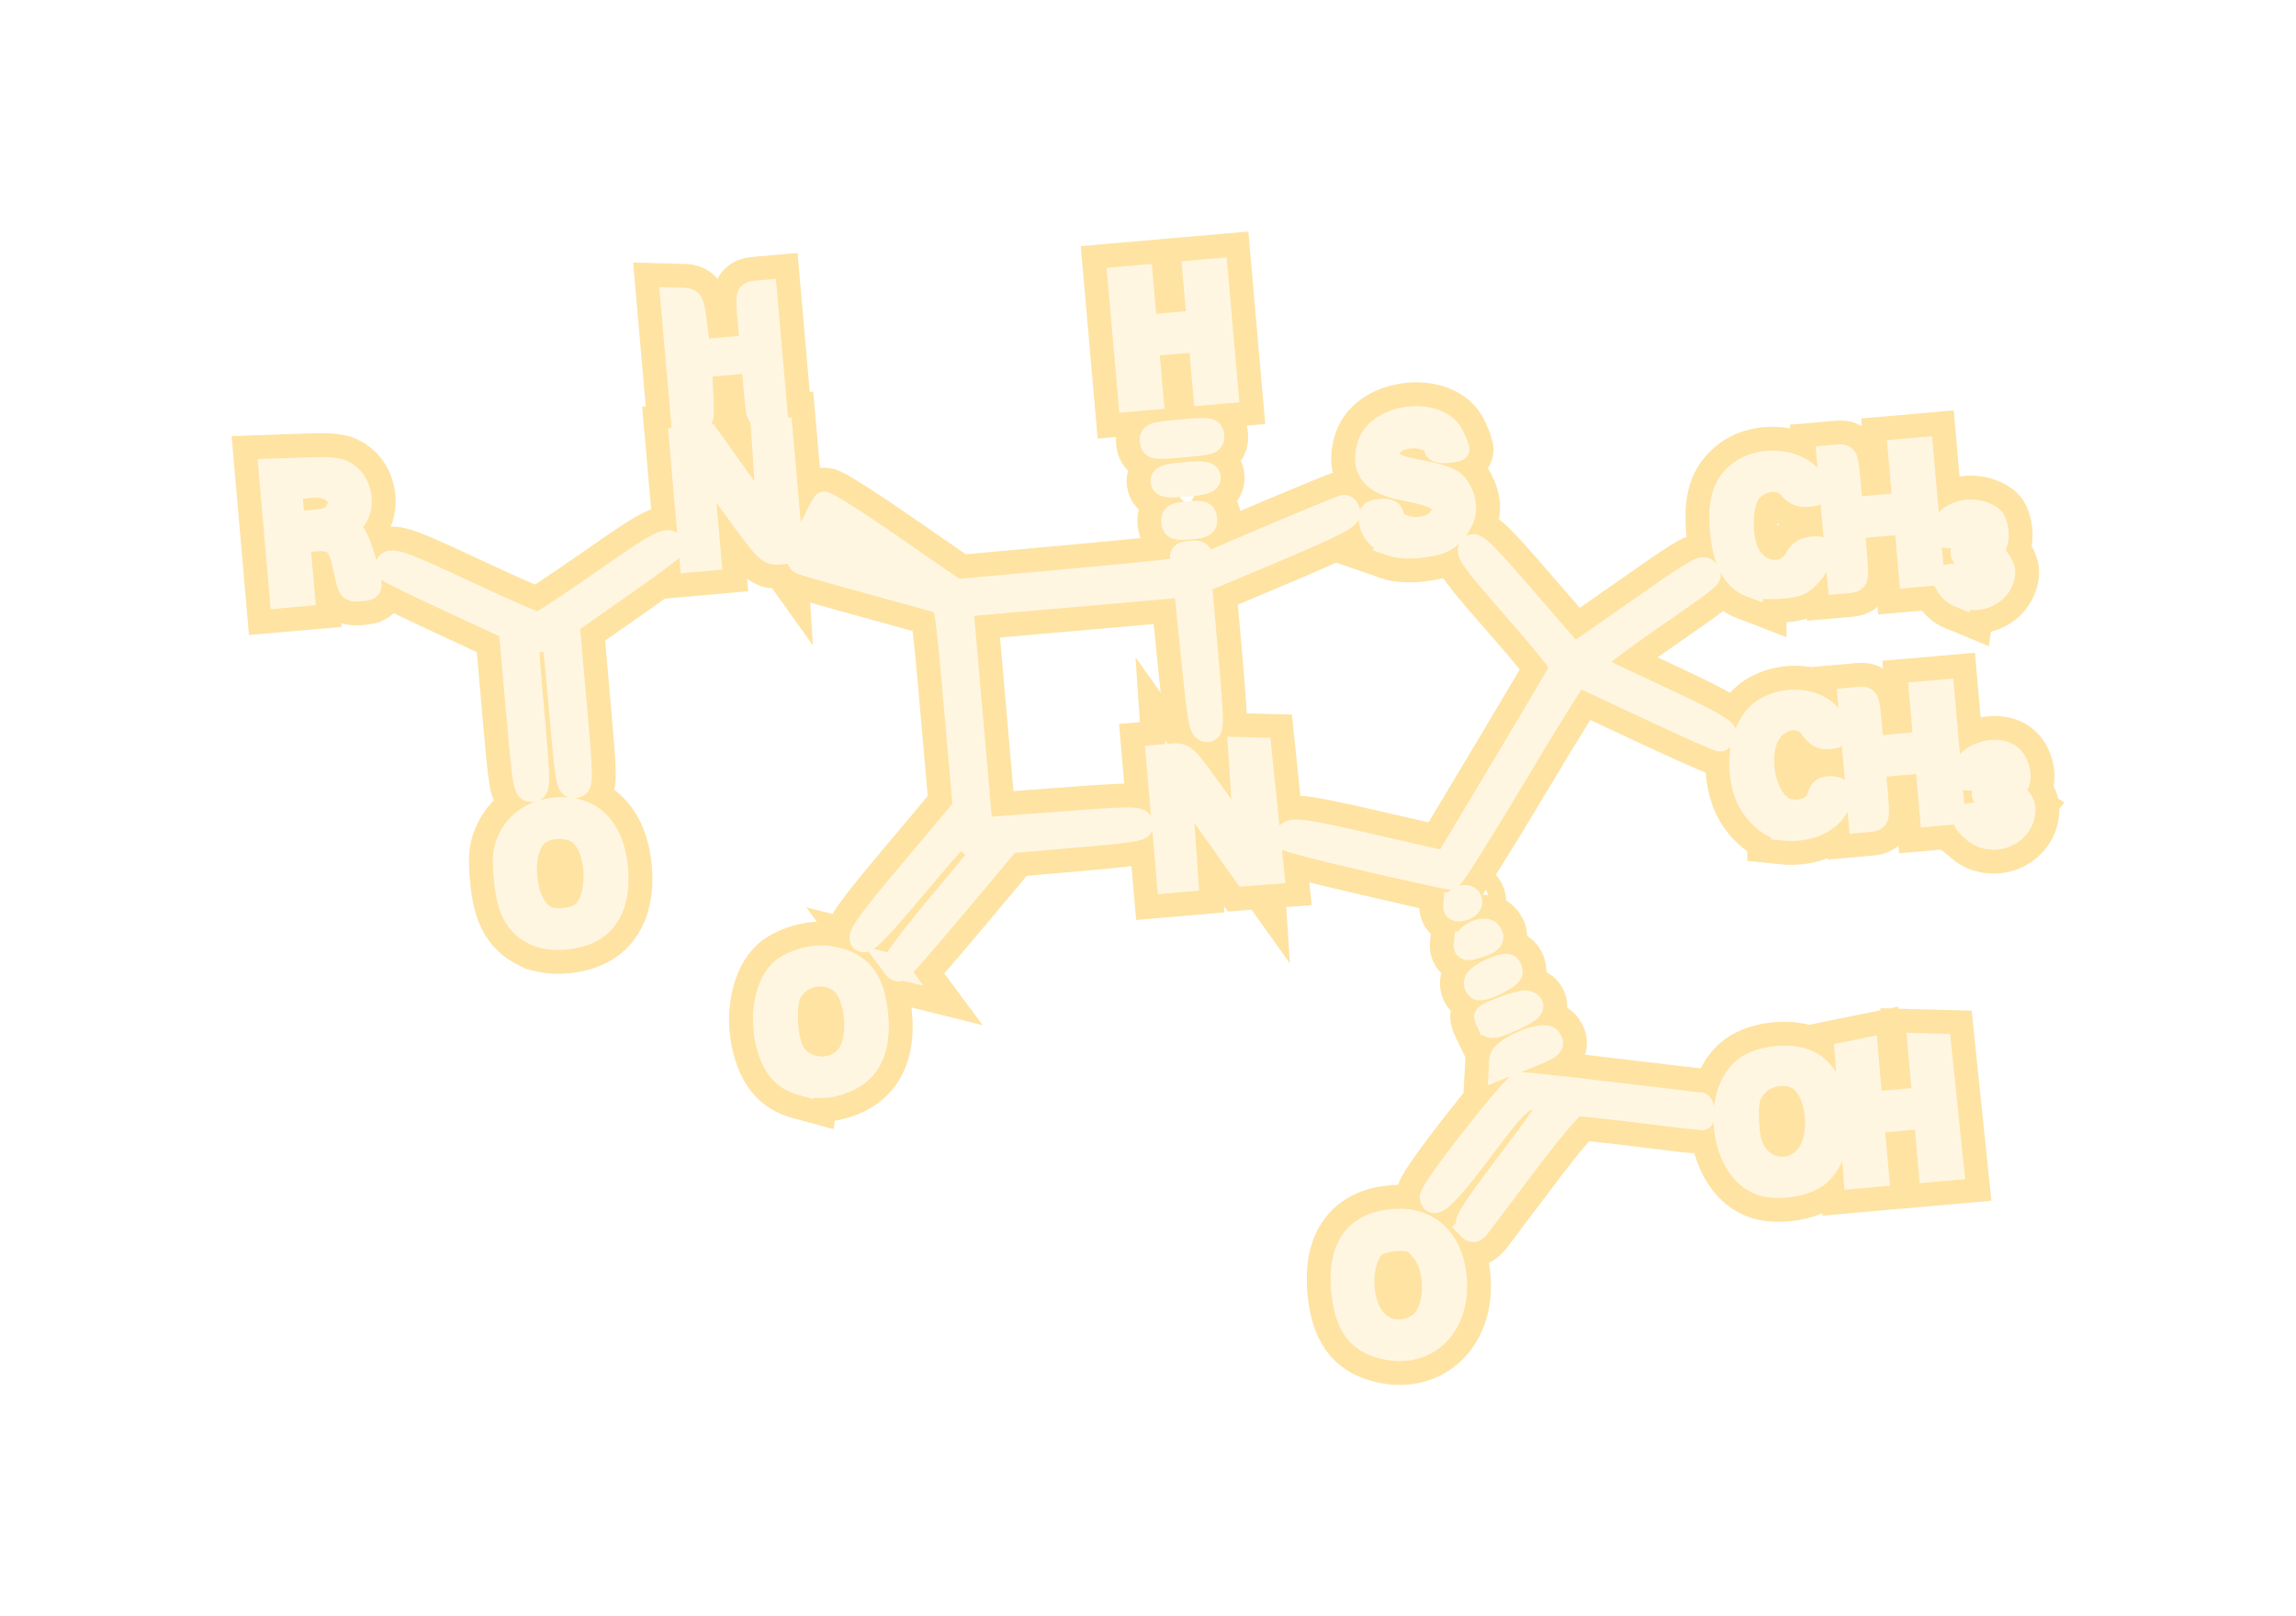 <?xml version="1.0" encoding="UTF-8" standalone="no"?>
<!-- Created with Inkscape (http://www.inkscape.org/) -->

<svg
   version="1.1"
   id="svg721"
   width="96.282"
   height="67.79"
   viewBox="0 0 96.282 67.79"
   sodipodi:docname="ExploreVoyager.svg"
   inkscape:export-filename="SRScattering.svg"
   inkscape:export-xdpi="72"
   inkscape:export-ydpi="72"
   inkscape:version="1.2.2 (732a01da63, 2022-12-09)"
   xml:space="preserve"
   xmlns:inkscape="http://www.inkscape.org/namespaces/inkscape"
   xmlns:sodipodi="http://sodipodi.sourceforge.net/DTD/sodipodi-0.dtd"
   xmlns="http://www.w3.org/2000/svg"
   xmlns:svg="http://www.w3.org/2000/svg"><defs
     id="defs725"><filter
       inkscape:collect="always"
       style="color-interpolation-filters:sRGB"
       id="filter11538"
       x="-0.154"
       y="-0.251"
       width="1.31"
       height="1.498"><feGaussianBlur
         inkscape:collect="always"
         stdDeviation="4.046"
         id="feGaussianBlur11540" /></filter></defs><sodipodi:namedview
     id="namedview723"
     pagecolor="#505050"
     bordercolor="#eeeeee"
     borderopacity="1"
     inkscape:showpageshadow="0"
     inkscape:pageopacity="0"
     inkscape:pagecheckerboard="0"
     inkscape:deskcolor="#505050"
     showgrid="false"
     inkscape:zoom="0.28652571"
     inkscape:cx="-300.14759"
     inkscape:cy="195.44494"
     inkscape:current-layer="svg721" /><g
     id="g10982"
     inkscape:label="penicillin"
     transform="translate(269.525,68.362)"><path
       style="fill:#000000;stroke:#fee3a2;stroke-width:3;stroke-dasharray:none;stroke-opacity:1;filter:url(#filter11538)"
       d="m -211.818,-11.951 c -0.848,-0.299 -1.273,-1.004 -1.387,-2.305 -0.156,-1.783 0.549,-2.76 2.09,-2.894 1.456,-0.127 2.449,0.773 2.595,2.348 0.203,2.191 -1.354,3.536 -3.299,2.851 z m 1.736,-0.791 c 0.81,-0.458 0.937,-2.289 0.221,-3.178 -0.321,-0.398 -0.492,-0.477 -1.015,-0.469 -0.346,0.005 -0.765,0.098 -0.931,0.207 -0.652,0.426 -0.79,2.037 -0.254,2.952 0.422,0.719 1.222,0.916 1.979,0.488 z m 2.147,-4.147 c -0.177,-0.179 0.081,-0.596 1.711,-2.755 1.787,-2.368 1.895,-2.548 1.556,-2.612 -0.976,-0.184 -1.053,-0.124 -2.728,2.105 -1.449,1.929 -2.047,2.502 -2.09,2.005 -0.026,-0.296 3.431,-4.721 3.707,-4.745 0.143,-0.013 1.884,0.174 3.868,0.414 1.984,0.24 3.641,0.434 3.683,0.431 0.041,-0.004 0.087,0.128 0.101,0.292 0.014,0.164 -2e-4,0.301 -0.033,0.304 -0.032,0.003 -1.18,-0.134 -2.55,-0.304 -1.37,-0.17 -2.602,-0.299 -2.738,-0.287 -0.136,0.012 -1.052,1.092 -2.037,2.401 -0.984,1.308 -1.891,2.51 -2.015,2.671 -0.201,0.259 -0.249,0.268 -0.435,0.08 z m 12.18,-1.862 c -1.591,-0.652 -1.944,-3.784 -0.544,-4.816 0.637,-0.469 1.925,-0.582 2.634,-0.231 1.391,0.689 1.644,3.602 0.407,4.683 -0.536,0.469 -1.794,0.651 -2.498,0.363 z m 2.003,-1.092 c 0.67,-0.799 0.517,-2.65 -0.268,-3.245 -0.515,-0.39 -1.451,-0.255 -1.894,0.273 -0.306,0.365 -0.365,0.603 -0.346,1.398 0.017,0.694 0.103,1.084 0.313,1.416 0.514,0.811 1.584,0.888 2.196,0.158 z m 1.851,-1.74 -0.185,-2.583 0.407,-0.083 0.407,-0.083 0.099,1.131 0.099,1.131 1.121,-0.098 1.121,-0.098 -0.099,-1.131 -0.099,-1.131 0.415,0.011 0.415,0.011 0.267,2.575 0.267,2.575 -0.452,0.04 -0.452,0.04 -0.098,-1.121 -0.098,-1.121 -1.121,0.098 -1.121,0.098 0.098,1.121 0.098,1.121 -0.452,0.04 -0.452,0.04 z m -14.673,-2.338 c 0.024,-0.43 1.779,-1.184 2.016,-0.866 0.2,0.268 0.087,0.355 -1.042,0.8 l -0.992,0.391 z m -29.241,1.031 c -0.727,-0.196 -1.114,-0.555 -1.389,-1.29 -0.445,-1.19 -0.271,-2.706 0.392,-3.398 0.398,-0.415 1.343,-0.704 2.005,-0.613 1.3,0.179 1.882,0.865 2.029,2.39 0.16,1.662 -0.438,2.624 -1.83,2.942 -0.352,0.08 -0.839,0.068 -1.207,-0.032 z m 1.871,-1.205 c 0.553,-0.762 0.359,-2.608 -0.328,-3.112 -0.716,-0.526 -1.771,-0.275 -2.146,0.51 -0.263,0.551 -0.16,2.045 0.175,2.542 0.529,0.784 1.75,0.816 2.299,0.06 z m 26.842,-1.342 c -0.058,-0.119 -0.107,-0.238 -0.11,-0.266 -0.011,-0.127 1.483,-0.675 1.684,-0.618 0.434,0.124 0.245,0.348 -0.609,0.723 -0.744,0.326 -0.874,0.348 -0.965,0.161 z m -0.43,-1.481 c -0.252,-0.212 -0.067,-0.476 0.515,-0.733 0.649,-0.287 0.816,-0.275 0.846,0.06 0.018,0.2 -1.204,0.803 -1.36,0.673 z m -0.531,-1.877 c 0.039,-0.37 0.806,-0.709 1.004,-0.443 0.189,0.253 0.048,0.402 -0.546,0.576 -0.419,0.123 -0.484,0.104 -0.459,-0.133 z m -23.978,0.957 c -0.068,-0.091 0.761,-1.205 1.978,-2.659 2.023,-2.415 2.079,-2.501 1.612,-2.46 -0.428,0.037 -0.488,-0.005 -0.52,-0.367 -0.032,-0.364 -0.265,-0.136 -2.127,2.079 -1.681,2.001 -2.128,2.451 -2.278,2.299 -0.149,-0.151 0.27,-0.734 2.058,-2.862 l 2.245,-2.673 -0.375,-4.284 c -0.345,-3.941 -0.397,-4.291 -0.646,-4.365 -0.149,-0.045 -1.475,-0.41 -2.947,-0.813 -1.472,-0.402 -2.773,-0.775 -2.892,-0.829 -0.168,-0.076 -0.097,-0.343 0.33,-1.231 0.3,-0.624 0.584,-1.18 0.631,-1.237 0.047,-0.057 1.314,0.746 2.814,1.784 l 2.727,1.887 5.052,-0.46 c 2.778,-0.253 4.938,-0.48 4.8,-0.504 -0.139,-0.024 -0.298,-0.172 -0.354,-0.328 -0.083,-0.234 -0.024,-0.291 0.333,-0.322 0.342,-0.03 0.44,0.029 0.462,0.277 0.017,0.19 0.099,0.281 0.208,0.228 0.729,-0.35 5.629,-2.413 5.761,-2.424 0.091,-0.008 0.174,0.103 0.185,0.247 0.015,0.209 -0.616,0.531 -3.101,1.581 l -3.121,1.319 0.273,3.122 c 0.253,2.893 0.254,3.12 0.007,3.095 -0.241,-0.025 -0.294,-0.309 -0.572,-3.049 l -0.305,-3.022 -4.706,0.412 -4.706,0.412 0.412,4.707 0.412,4.707 3.328,-0.251 c 3.032,-0.229 3.335,-0.228 3.401,0.006 0.068,0.238 -0.141,0.276 -2.743,0.504 l -2.816,0.247 -2.247,2.683 c -1.236,1.475 -2.295,2.687 -2.352,2.692 -0.058,0.005 -0.158,-0.061 -0.222,-0.148 z m 23.537,-2.598 c 0.035,-0.335 0.614,-0.43 0.642,-0.106 0.011,0.123 -0.136,0.26 -0.326,0.304 -0.268,0.062 -0.339,0.018 -0.317,-0.198 z m 21.768,-3.08 c -0.508,-0.427 -0.525,-0.639 -0.053,-0.68 0.206,-0.018 0.379,0.032 0.386,0.112 0.007,0.079 0.152,0.204 0.322,0.277 0.248,0.106 0.369,0.062 0.607,-0.223 l 0.298,-0.355 -0.364,-0.245 c -0.2,-0.135 -0.457,-0.237 -0.571,-0.227 -0.114,0.01 -0.217,-0.083 -0.227,-0.206 -0.011,-0.123 0.101,-0.235 0.249,-0.248 0.62,-0.054 0.796,-0.877 0.215,-1.007 -0.244,-0.054 -0.399,0.019 -0.566,0.265 -0.265,0.393 -0.696,0.487 -0.725,0.158 -0.065,-0.74 1.374,-1.255 1.968,-0.705 0.354,0.328 0.442,1.035 0.156,1.252 -0.178,0.136 -0.163,0.196 0.107,0.423 0.225,0.189 0.298,0.38 0.256,0.671 -0.138,0.944 -1.311,1.366 -2.058,0.739 z m -25.461,1.203 c -1.84,-0.426 -3.347,-0.813 -3.35,-0.86 -0.028,-0.468 0.321,-0.441 3.425,0.269 l 3.231,0.739 2.424,-4.048 c 1.333,-2.226 2.441,-4.106 2.462,-4.177 0.021,-0.071 -0.88,-1.176 -2.002,-2.455 -1.767,-2.015 -2.013,-2.357 -1.845,-2.558 0.169,-0.201 0.471,0.087 2.258,2.153 l 2.063,2.385 0.799,-0.553 c 0.439,-0.304 1.659,-1.155 2.711,-1.891 1.629,-1.14 1.935,-1.305 2.067,-1.112 0.184,0.27 0.414,0.077 -2.615,2.19 -1.311,0.915 -2.327,1.705 -2.257,1.756 0.07,0.051 1.378,0.675 2.907,1.386 2.003,0.932 2.762,1.357 2.716,1.518 -0.035,0.123 -0.119,0.229 -0.187,0.235 -0.067,0.006 -1.418,-0.596 -3.001,-1.338 -1.583,-0.742 -2.921,-1.368 -2.974,-1.392 -0.052,-0.024 -1.241,1.881 -2.642,4.233 -1.401,2.352 -2.615,4.281 -2.697,4.285 -0.082,0.005 -1.655,-0.34 -3.494,-0.766 z m -34.898,3.104 c -0.776,-0.385 -1.106,-1.007 -1.224,-2.309 -0.083,-0.908 -0.046,-1.23 0.19,-1.695 0.352,-0.695 1.036,-1.124 1.914,-1.201 1.455,-0.127 2.378,0.782 2.528,2.49 0.104,1.191 -0.209,2.053 -0.914,2.514 -0.657,0.43 -1.838,0.525 -2.493,0.201 z m 2.125,-0.938 c 0.642,-0.765 0.523,-2.636 -0.207,-3.248 -0.418,-0.35 -1.244,-0.374 -1.74,-0.05 -0.921,0.602 -0.722,3.101 0.284,3.574 0.469,0.221 1.371,0.071 1.663,-0.276 z m 50.217,-3.458 c -0.55,-0.057 -1.273,-0.733 -1.528,-1.428 -0.513,-1.399 -0.147,-3.025 0.807,-3.584 0.952,-0.558 2.263,-0.367 2.749,0.402 0.382,0.603 0.363,0.741 -0.11,0.781 -0.3,0.025 -0.491,-0.08 -0.705,-0.39 -0.514,-0.744 -1.655,-0.421 -1.967,0.557 -0.367,1.152 0.145,2.699 0.962,2.904 0.586,0.147 1.166,-0.104 1.296,-0.562 0.088,-0.31 0.198,-0.39 0.526,-0.381 0.496,0.013 0.529,0.409 0.084,0.982 -0.416,0.536 -1.228,0.812 -2.114,0.72 z m -25.991,-0.405 -0.229,-2.616 0.561,-0.046 c 0.559,-0.046 0.565,-0.04 1.849,1.757 l 1.288,1.803 -0.126,-1.918 -0.126,-1.918 0.411,0.011 0.411,0.011 0.267,2.575 0.267,2.575 -0.565,0.043 -0.565,0.043 -1.376,-1.944 -1.376,-1.944 0.139,2.059 0.138,2.059 -0.37,0.032 -0.37,0.032 -0.229,-2.616 z m 29.011,-2.466 -0.223,-2.542 0.374,-0.033 c 0.363,-0.032 0.376,-0.003 0.465,1.014 l 0.092,1.047 1.121,-0.098 1.121,-0.098 -0.092,-1.047 -0.092,-1.047 0.449,-0.039 0.449,-0.039 0.223,2.542 0.223,2.542 -0.449,0.039 -0.449,0.039 -0.098,-1.121 -0.098,-1.121 -1.121,0.098 -1.121,0.098 0.098,1.121 c 0.096,1.096 0.09,1.122 -0.276,1.154 l -0.374,0.033 z m -56.081,-2.13 -0.3,-3.401 -2.589,-1.201 c -1.424,-0.66 -2.591,-1.236 -2.594,-1.279 -0.03,-0.52 0.359,-0.408 3.178,0.917 1.636,0.769 3.061,1.391 3.168,1.383 0.107,-0.008 1.354,-0.827 2.771,-1.819 2.423,-1.697 2.794,-1.876 2.853,-1.377 0.005,0.044 -0.981,0.773 -2.191,1.62 l -2.2,1.539 0.298,3.405 c 0.29,3.305 0.289,3.406 -7.6e-4,3.431 -0.29,0.025 -0.308,-0.073 -0.581,-3.193 -0.278,-3.173 -0.286,-3.217 -0.567,-3.033 -0.203,0.132 -0.376,0.147 -0.598,0.052 -0.309,-0.132 -0.309,-0.088 -0.031,3.086 0.273,3.12 0.273,3.22 -0.017,3.246 -0.29,0.025 -0.308,-0.074 -0.599,-3.375 z m 60.464,-4.772 c -0.206,-0.084 -0.443,-0.3 -0.527,-0.479 -0.131,-0.279 -0.102,-0.33 0.201,-0.357 0.194,-0.017 0.403,0.071 0.463,0.195 0.072,0.148 0.252,0.197 0.518,0.143 0.321,-0.066 0.41,-0.172 0.419,-0.5 0.01,-0.36 -0.053,-0.424 -0.455,-0.469 -0.616,-0.068 -0.693,-0.556 -0.107,-0.676 0.323,-0.066 0.4,-0.16 0.374,-0.457 -0.039,-0.446 -0.568,-0.547 -0.837,-0.16 -0.206,0.297 -0.727,0.374 -0.747,0.11 -0.043,-0.576 0.758,-1.024 1.514,-0.845 0.276,0.065 0.551,0.218 0.611,0.34 0.169,0.346 0.18,0.868 0.024,1.054 -0.099,0.118 -0.05,0.302 0.16,0.603 0.25,0.359 0.277,0.503 0.157,0.841 -0.228,0.645 -1.049,0.949 -1.768,0.655 z m -8.757,-0.433 c -0.691,-0.262 -1.105,-1.039 -1.21,-2.27 -0.11,-1.303 0.106,-1.973 0.803,-2.487 0.922,-0.68 2.588,-0.441 3.01,0.43 0.244,0.503 0.247,0.496 -0.241,0.538 -0.298,0.026 -0.519,-0.074 -0.715,-0.322 -0.399,-0.506 -1.378,-0.359 -1.761,0.264 -0.326,0.529 -0.35,1.748 -0.048,2.449 0.416,0.967 1.623,1.131 2.079,0.282 0.146,-0.271 0.347,-0.405 0.652,-0.431 0.387,-0.034 0.433,0.004 0.374,0.306 -0.037,0.19 -0.248,0.547 -0.47,0.794 -0.346,0.386 -0.524,0.459 -1.261,0.515 -0.472,0.036 -1.017,0.005 -1.212,-0.069 z m 3.49,-2.757 -0.229,-2.616 0.374,-0.033 c 0.365,-0.032 0.376,-0.008 0.472,1.089 l 0.098,1.121 1.121,-0.098 1.121,-0.098 -0.098,-1.121 -0.098,-1.121 0.449,-0.039 0.449,-0.039 0.229,2.616 0.229,2.616 -0.449,0.039 -0.449,0.039 -0.098,-1.121 -0.098,-1.121 -1.121,0.098 -1.121,0.098 0.098,1.121 c 0.096,1.096 0.09,1.122 -0.276,1.154 l -0.374,0.033 z m -18.541,1.036 c -0.532,-0.187 -0.852,-0.565 -0.895,-1.056 -0.021,-0.243 0.068,-0.317 0.421,-0.348 0.276,-0.024 0.455,0.038 0.466,0.162 0.058,0.661 1.478,0.824 1.978,0.227 0.56,-0.667 0.18,-1.016 -1.426,-1.311 -1.358,-0.249 -1.815,-0.819 -1.485,-1.853 0.409,-1.285 2.951,-1.537 3.487,-0.345 0.117,0.26 0.214,0.496 0.217,0.524 0.003,0.029 -0.197,0.07 -0.444,0.092 -0.247,0.022 -0.454,-0.023 -0.461,-0.1 -0.052,-0.595 -1.466,-0.713 -1.887,-0.158 -0.398,0.525 -0.107,0.875 0.882,1.062 1.455,0.274 1.749,0.402 1.994,0.87 0.313,0.597 0.232,1.158 -0.247,1.705 -0.322,0.368 -0.558,0.477 -1.253,0.578 -0.525,0.077 -1.046,0.058 -1.348,-0.048 z m -9.171,-0.944 c -0.022,-0.255 0.073,-0.308 0.647,-0.358 0.573,-0.05 0.677,-0.015 0.699,0.24 0.022,0.255 -0.073,0.308 -0.647,0.358 -0.573,0.05 -0.677,0.015 -0.699,-0.24 z m -37.621,0.488 -0.231,-2.637 1.433,-0.05 c 1.231,-0.043 1.489,-0.006 1.831,0.263 0.567,0.446 0.652,1.452 0.161,1.912 -0.268,0.252 -0.297,0.341 -0.124,0.391 0.228,0.065 0.491,0.681 0.769,1.802 0.154,0.621 0.152,0.627 -0.299,0.666 -0.445,0.039 -0.458,0.021 -0.636,-0.858 -0.222,-1.093 -0.449,-1.307 -1.311,-1.231 l -0.662,0.058 0.098,1.121 0.098,1.121 -0.449,0.039 -0.449,0.039 z m 2.548,-0.914 c 0.262,-0.454 0.25,-0.53 -0.142,-0.858 -0.238,-0.2 -0.525,-0.255 -1.073,-0.207 l -0.748,0.065 0.066,0.748 0.066,0.748 0.814,-0.071 c 0.671,-0.059 0.849,-0.133 1.017,-0.424 z m 14.654,-0.497 -0.223,-2.542 0.568,-0.05 0.568,-0.05 1.28,1.794 1.28,1.794 -0.124,-1.896 -0.124,-1.896 0.369,-0.032 0.369,-0.032 0.223,2.542 0.223,2.542 -0.488,0.043 c -0.468,0.041 -0.547,-0.038 -1.898,-1.905 l -1.41,-1.948 0.179,2.056 0.179,2.056 -0.374,0.033 -0.374,0.033 -0.223,-2.542 z m 19.97,-0.77 c -0.015,-0.176 0.188,-0.242 0.952,-0.309 0.764,-0.067 0.976,-0.037 0.991,0.139 0.015,0.176 -0.188,0.242 -0.952,0.309 -0.764,0.067 -0.976,0.037 -0.991,-0.139 z m -0.45,-1.693 c -0.024,-0.276 0.073,-0.308 1.245,-0.41 1.171,-0.103 1.273,-0.088 1.297,0.188 0.024,0.276 -0.073,0.308 -1.245,0.41 -1.171,0.103 -1.273,0.088 -1.297,-0.188 z m -1.127,-4.27 -0.223,-2.542 0.449,-0.039 0.449,-0.039 0.092,1.047 0.092,1.047 1.121,-0.098 1.121,-0.098 -0.092,-1.047 -0.092,-1.047 0.449,-0.039 0.449,-0.039 0.223,2.542 0.223,2.542 -0.449,0.039 -0.449,0.039 -0.098,-1.121 -0.098,-1.121 -1.121,0.098 -1.121,0.098 0.098,1.121 0.098,1.121 -0.449,0.039 -0.449,0.039 z m -18.747,0.964 -0.231,-2.636 0.415,0.011 c 0.406,0.011 0.418,0.036 0.554,1.091 l 0.139,1.08 1.115,-0.098 1.115,-0.098 -0.098,-1.121 c -0.096,-1.096 -0.09,-1.122 0.276,-1.154 l 0.374,-0.033 0.229,2.616 0.229,2.616 -0.374,0.033 c -0.368,0.032 -0.376,0.013 -0.479,-1.163 l -0.105,-1.196 -1.115,0.098 -1.115,0.098 0.058,1.162 c 0.057,1.144 0.051,1.164 -0.349,1.246 l -0.407,0.083 z"
       id="path533" /><path
       style="fill:#fff6e2;fill-opacity:1;stroke:#fff6e2;stroke-width:1;stroke-opacity:1"
       d="m -211.818,-11.951 c -0.848,-0.299 -1.273,-1.004 -1.387,-2.305 -0.156,-1.783 0.549,-2.76 2.09,-2.894 1.456,-0.127 2.449,0.773 2.595,2.348 0.203,2.191 -1.354,3.536 -3.299,2.851 z m 1.736,-0.791 c 0.81,-0.458 0.937,-2.289 0.221,-3.178 -0.321,-0.398 -0.492,-0.477 -1.015,-0.469 -0.346,0.005 -0.765,0.098 -0.931,0.207 -0.652,0.426 -0.79,2.037 -0.254,2.952 0.422,0.719 1.222,0.916 1.979,0.488 z m 2.147,-4.147 c -0.177,-0.179 0.081,-0.596 1.711,-2.755 1.787,-2.368 1.895,-2.548 1.556,-2.612 -0.976,-0.184 -1.053,-0.124 -2.728,2.105 -1.449,1.929 -2.047,2.502 -2.09,2.005 -0.026,-0.296 3.431,-4.721 3.707,-4.745 0.143,-0.013 1.884,0.174 3.868,0.414 1.984,0.24 3.641,0.434 3.683,0.431 0.041,-0.004 0.087,0.128 0.101,0.292 0.014,0.164 -2e-4,0.301 -0.033,0.304 -0.032,0.003 -1.18,-0.134 -2.55,-0.304 -1.37,-0.17 -2.602,-0.299 -2.738,-0.287 -0.136,0.012 -1.052,1.092 -2.037,2.401 -0.984,1.308 -1.891,2.51 -2.015,2.671 -0.201,0.259 -0.249,0.268 -0.435,0.08 z m 12.18,-1.862 c -1.591,-0.652 -1.944,-3.784 -0.544,-4.816 0.637,-0.469 1.925,-0.582 2.634,-0.231 1.391,0.689 1.644,3.602 0.407,4.683 -0.536,0.469 -1.794,0.651 -2.498,0.363 z m 2.003,-1.092 c 0.67,-0.799 0.517,-2.65 -0.268,-3.245 -0.515,-0.39 -1.451,-0.255 -1.894,0.273 -0.306,0.365 -0.365,0.603 -0.346,1.398 0.017,0.694 0.103,1.084 0.313,1.416 0.514,0.811 1.584,0.888 2.196,0.158 z m 1.851,-1.74 -0.185,-2.583 0.407,-0.083 0.407,-0.083 0.099,1.131 0.099,1.131 1.121,-0.098 1.121,-0.098 -0.099,-1.131 -0.099,-1.131 0.415,0.011 0.415,0.011 0.267,2.575 0.267,2.575 -0.452,0.04 -0.452,0.04 -0.098,-1.121 -0.098,-1.121 -1.121,0.098 -1.121,0.098 0.098,1.121 0.098,1.121 -0.452,0.04 -0.452,0.04 z m -14.673,-2.338 c 0.024,-0.43 1.779,-1.184 2.016,-0.866 0.2,0.268 0.087,0.355 -1.042,0.8 l -0.992,0.391 z m -29.241,1.031 c -0.727,-0.196 -1.114,-0.555 -1.389,-1.29 -0.445,-1.19 -0.271,-2.706 0.392,-3.398 0.398,-0.415 1.343,-0.704 2.005,-0.613 1.3,0.179 1.882,0.865 2.029,2.39 0.16,1.662 -0.438,2.624 -1.83,2.942 -0.352,0.08 -0.839,0.068 -1.207,-0.032 z m 1.871,-1.205 c 0.553,-0.762 0.359,-2.608 -0.328,-3.112 -0.716,-0.526 -1.771,-0.275 -2.146,0.51 -0.263,0.551 -0.16,2.045 0.175,2.542 0.529,0.784 1.75,0.816 2.299,0.06 z m 26.842,-1.342 c -0.058,-0.119 -0.107,-0.238 -0.11,-0.266 -0.011,-0.127 1.483,-0.675 1.684,-0.618 0.434,0.124 0.245,0.348 -0.609,0.723 -0.744,0.326 -0.874,0.348 -0.965,0.161 z m -0.43,-1.481 c -0.252,-0.212 -0.067,-0.476 0.515,-0.733 0.649,-0.287 0.816,-0.275 0.846,0.06 0.018,0.2 -1.204,0.803 -1.36,0.673 z m -0.531,-1.877 c 0.039,-0.37 0.806,-0.709 1.004,-0.443 0.189,0.253 0.048,0.402 -0.546,0.576 -0.419,0.123 -0.484,0.104 -0.459,-0.133 z m -23.978,0.957 c -0.068,-0.091 0.761,-1.205 1.978,-2.659 2.023,-2.415 2.079,-2.501 1.612,-2.46 -0.428,0.037 -0.488,-0.005 -0.52,-0.367 -0.032,-0.364 -0.265,-0.136 -2.127,2.079 -1.681,2.001 -2.128,2.451 -2.278,2.299 -0.149,-0.151 0.27,-0.734 2.058,-2.862 l 2.245,-2.673 -0.375,-4.284 c -0.345,-3.941 -0.397,-4.291 -0.646,-4.365 -0.149,-0.045 -1.475,-0.41 -2.947,-0.813 -1.472,-0.402 -2.773,-0.775 -2.892,-0.829 -0.168,-0.076 -0.097,-0.343 0.33,-1.231 0.3,-0.624 0.584,-1.18 0.631,-1.237 0.047,-0.057 1.314,0.746 2.814,1.784 l 2.727,1.887 5.052,-0.46 c 2.778,-0.253 4.938,-0.48 4.8,-0.504 -0.139,-0.024 -0.298,-0.172 -0.354,-0.328 -0.083,-0.234 -0.024,-0.291 0.333,-0.322 0.342,-0.03 0.44,0.029 0.462,0.277 0.017,0.19 0.099,0.281 0.208,0.228 0.729,-0.35 5.629,-2.413 5.761,-2.424 0.091,-0.008 0.174,0.103 0.185,0.247 0.015,0.209 -0.616,0.531 -3.101,1.581 l -3.121,1.319 0.273,3.122 c 0.253,2.893 0.254,3.12 0.007,3.095 -0.241,-0.025 -0.294,-0.309 -0.572,-3.049 l -0.305,-3.022 -4.706,0.412 -4.706,0.412 0.412,4.707 0.412,4.707 3.328,-0.251 c 3.032,-0.229 3.335,-0.228 3.401,0.006 0.068,0.238 -0.141,0.276 -2.743,0.504 l -2.816,0.247 -2.247,2.683 c -1.236,1.475 -2.295,2.687 -2.352,2.692 -0.058,0.005 -0.158,-0.061 -0.222,-0.148 z m 23.537,-2.598 c 0.035,-0.335 0.614,-0.43 0.642,-0.106 0.011,0.123 -0.136,0.26 -0.326,0.304 -0.268,0.062 -0.339,0.018 -0.317,-0.198 z m 21.768,-3.08 c -0.508,-0.427 -0.525,-0.639 -0.053,-0.68 0.206,-0.018 0.379,0.032 0.386,0.112 0.007,0.079 0.152,0.204 0.322,0.277 0.248,0.106 0.369,0.062 0.607,-0.223 l 0.298,-0.355 -0.364,-0.245 c -0.2,-0.135 -0.457,-0.237 -0.571,-0.227 -0.114,0.01 -0.217,-0.083 -0.227,-0.206 -0.011,-0.123 0.101,-0.235 0.249,-0.248 0.62,-0.054 0.796,-0.877 0.215,-1.007 -0.244,-0.054 -0.399,0.019 -0.566,0.265 -0.265,0.393 -0.696,0.487 -0.725,0.158 -0.065,-0.74 1.374,-1.255 1.968,-0.705 0.354,0.328 0.442,1.035 0.156,1.252 -0.178,0.136 -0.163,0.196 0.107,0.423 0.225,0.189 0.298,0.38 0.256,0.671 -0.138,0.944 -1.311,1.366 -2.058,0.739 z m -25.461,1.203 c -1.84,-0.426 -3.347,-0.813 -3.35,-0.86 -0.028,-0.468 0.321,-0.441 3.425,0.269 l 3.231,0.739 2.424,-4.048 c 1.333,-2.226 2.441,-4.106 2.462,-4.177 0.021,-0.071 -0.88,-1.176 -2.002,-2.455 -1.767,-2.015 -2.013,-2.357 -1.845,-2.558 0.169,-0.201 0.471,0.087 2.258,2.153 l 2.063,2.385 0.799,-0.553 c 0.439,-0.304 1.659,-1.155 2.711,-1.891 1.629,-1.14 1.935,-1.305 2.067,-1.112 0.184,0.27 0.414,0.077 -2.615,2.19 -1.311,0.915 -2.327,1.705 -2.257,1.756 0.07,0.051 1.378,0.675 2.907,1.386 2.003,0.932 2.762,1.357 2.716,1.518 -0.035,0.123 -0.119,0.229 -0.187,0.235 -0.067,0.006 -1.418,-0.596 -3.001,-1.338 -1.583,-0.742 -2.921,-1.368 -2.974,-1.392 -0.052,-0.024 -1.241,1.881 -2.642,4.233 -1.401,2.352 -2.615,4.281 -2.697,4.285 -0.082,0.005 -1.655,-0.34 -3.494,-0.766 z m -34.898,3.104 c -0.776,-0.385 -1.106,-1.007 -1.224,-2.309 -0.083,-0.908 -0.046,-1.23 0.19,-1.695 0.352,-0.695 1.036,-1.124 1.914,-1.201 1.455,-0.127 2.378,0.782 2.528,2.49 0.104,1.191 -0.209,2.053 -0.914,2.514 -0.657,0.43 -1.838,0.525 -2.493,0.201 z m 2.125,-0.938 c 0.642,-0.765 0.523,-2.636 -0.207,-3.248 -0.418,-0.35 -1.244,-0.374 -1.74,-0.05 -0.921,0.602 -0.722,3.101 0.284,3.574 0.469,0.221 1.371,0.071 1.663,-0.276 z m 50.217,-3.458 c -0.55,-0.057 -1.273,-0.733 -1.528,-1.428 -0.513,-1.399 -0.147,-3.025 0.807,-3.584 0.952,-0.558 2.263,-0.367 2.749,0.402 0.382,0.603 0.363,0.741 -0.11,0.781 -0.3,0.025 -0.491,-0.08 -0.705,-0.39 -0.514,-0.744 -1.655,-0.421 -1.967,0.557 -0.367,1.152 0.145,2.699 0.962,2.904 0.586,0.147 1.166,-0.104 1.296,-0.562 0.088,-0.31 0.198,-0.39 0.526,-0.381 0.496,0.013 0.529,0.409 0.084,0.982 -0.416,0.536 -1.228,0.812 -2.114,0.72 z m -25.991,-0.405 -0.229,-2.616 0.561,-0.046 c 0.559,-0.046 0.565,-0.04 1.849,1.757 l 1.288,1.803 -0.126,-1.918 -0.126,-1.918 0.411,0.011 0.411,0.011 0.267,2.575 0.267,2.575 -0.565,0.043 -0.565,0.043 -1.376,-1.944 -1.376,-1.944 0.139,2.059 0.138,2.059 -0.37,0.032 -0.37,0.032 -0.229,-2.616 z m 29.011,-2.466 -0.223,-2.542 0.374,-0.033 c 0.363,-0.032 0.376,-0.003 0.465,1.014 l 0.092,1.047 1.121,-0.098 1.121,-0.098 -0.092,-1.047 -0.092,-1.047 0.449,-0.039 0.449,-0.039 0.223,2.542 0.223,2.542 -0.449,0.039 -0.449,0.039 -0.098,-1.121 -0.098,-1.121 -1.121,0.098 -1.121,0.098 0.098,1.121 c 0.096,1.096 0.09,1.122 -0.276,1.154 l -0.374,0.033 z m -56.081,-2.13 -0.3,-3.401 -2.589,-1.201 c -1.424,-0.66 -2.591,-1.236 -2.594,-1.279 -0.03,-0.52 0.359,-0.408 3.178,0.917 1.636,0.769 3.061,1.391 3.168,1.383 0.107,-0.008 1.354,-0.827 2.771,-1.819 2.423,-1.697 2.794,-1.876 2.853,-1.377 0.005,0.044 -0.981,0.773 -2.191,1.62 l -2.2,1.539 0.298,3.405 c 0.29,3.305 0.289,3.406 -7.6e-4,3.431 -0.29,0.025 -0.308,-0.073 -0.581,-3.193 -0.278,-3.173 -0.286,-3.217 -0.567,-3.033 -0.203,0.132 -0.376,0.147 -0.598,0.052 -0.309,-0.132 -0.309,-0.088 -0.031,3.086 0.273,3.12 0.273,3.22 -0.017,3.246 -0.29,0.025 -0.308,-0.074 -0.599,-3.375 z m 60.464,-4.772 c -0.206,-0.084 -0.443,-0.3 -0.527,-0.479 -0.131,-0.279 -0.102,-0.33 0.201,-0.357 0.194,-0.017 0.403,0.071 0.463,0.195 0.072,0.148 0.252,0.197 0.518,0.143 0.321,-0.066 0.41,-0.172 0.419,-0.5 0.01,-0.36 -0.053,-0.424 -0.455,-0.469 -0.616,-0.068 -0.693,-0.556 -0.107,-0.676 0.323,-0.066 0.4,-0.16 0.374,-0.457 -0.039,-0.446 -0.568,-0.547 -0.837,-0.16 -0.206,0.297 -0.727,0.374 -0.747,0.11 -0.043,-0.576 0.758,-1.024 1.514,-0.845 0.276,0.065 0.551,0.218 0.611,0.34 0.169,0.346 0.18,0.868 0.024,1.054 -0.099,0.118 -0.05,0.302 0.16,0.603 0.25,0.359 0.277,0.503 0.157,0.841 -0.228,0.645 -1.049,0.949 -1.768,0.655 z m -8.757,-0.433 c -0.691,-0.262 -1.105,-1.039 -1.21,-2.27 -0.11,-1.303 0.106,-1.973 0.803,-2.487 0.922,-0.68 2.588,-0.441 3.01,0.43 0.244,0.503 0.247,0.496 -0.241,0.538 -0.298,0.026 -0.519,-0.074 -0.715,-0.322 -0.399,-0.506 -1.378,-0.359 -1.761,0.264 -0.326,0.529 -0.35,1.748 -0.048,2.449 0.416,0.967 1.623,1.131 2.079,0.282 0.146,-0.271 0.347,-0.405 0.652,-0.431 0.387,-0.034 0.433,0.004 0.374,0.306 -0.037,0.19 -0.248,0.547 -0.47,0.794 -0.346,0.386 -0.524,0.459 -1.261,0.515 -0.472,0.036 -1.017,0.005 -1.212,-0.069 z m 3.49,-2.757 -0.229,-2.616 0.374,-0.033 c 0.365,-0.032 0.376,-0.008 0.472,1.089 l 0.098,1.121 1.121,-0.098 1.121,-0.098 -0.098,-1.121 -0.098,-1.121 0.449,-0.039 0.449,-0.039 0.229,2.616 0.229,2.616 -0.449,0.039 -0.449,0.039 -0.098,-1.121 -0.098,-1.121 -1.121,0.098 -1.121,0.098 0.098,1.121 c 0.096,1.096 0.09,1.122 -0.276,1.154 l -0.374,0.033 z m -18.541,1.036 c -0.532,-0.187 -0.852,-0.565 -0.895,-1.056 -0.021,-0.243 0.068,-0.317 0.421,-0.348 0.276,-0.024 0.455,0.038 0.466,0.162 0.058,0.661 1.478,0.824 1.978,0.227 0.56,-0.667 0.18,-1.016 -1.426,-1.311 -1.358,-0.249 -1.815,-0.819 -1.485,-1.853 0.409,-1.285 2.951,-1.537 3.487,-0.345 0.117,0.26 0.214,0.496 0.217,0.524 0.003,0.029 -0.197,0.07 -0.444,0.092 -0.247,0.022 -0.454,-0.023 -0.461,-0.1 -0.052,-0.595 -1.466,-0.713 -1.887,-0.158 -0.398,0.525 -0.107,0.875 0.882,1.062 1.455,0.274 1.749,0.402 1.994,0.87 0.313,0.597 0.232,1.158 -0.247,1.705 -0.322,0.368 -0.558,0.477 -1.253,0.578 -0.525,0.077 -1.046,0.058 -1.348,-0.048 z m -9.171,-0.944 c -0.022,-0.255 0.073,-0.308 0.647,-0.358 0.573,-0.05 0.677,-0.015 0.699,0.24 0.022,0.255 -0.073,0.308 -0.647,0.358 -0.573,0.05 -0.677,0.015 -0.699,-0.24 z m -37.621,0.488 -0.231,-2.637 1.433,-0.05 c 1.231,-0.043 1.489,-0.006 1.831,0.263 0.567,0.446 0.652,1.452 0.161,1.912 -0.268,0.252 -0.297,0.341 -0.124,0.391 0.228,0.065 0.491,0.681 0.769,1.802 0.154,0.621 0.152,0.627 -0.299,0.666 -0.445,0.039 -0.458,0.021 -0.636,-0.858 -0.222,-1.093 -0.449,-1.307 -1.311,-1.231 l -0.662,0.058 0.098,1.121 0.098,1.121 -0.449,0.039 -0.449,0.039 z m 2.548,-0.914 c 0.262,-0.454 0.25,-0.53 -0.142,-0.858 -0.238,-0.2 -0.525,-0.255 -1.073,-0.207 l -0.748,0.065 0.066,0.748 0.066,0.748 0.814,-0.071 c 0.671,-0.059 0.849,-0.133 1.017,-0.424 z m 14.654,-0.497 -0.223,-2.542 0.568,-0.05 0.568,-0.05 1.28,1.794 1.28,1.794 -0.124,-1.896 -0.124,-1.896 0.369,-0.032 0.369,-0.032 0.223,2.542 0.223,2.542 -0.488,0.043 c -0.468,0.041 -0.547,-0.038 -1.898,-1.905 l -1.41,-1.948 0.179,2.056 0.179,2.056 -0.374,0.033 -0.374,0.033 -0.223,-2.542 z m 19.97,-0.77 c -0.015,-0.176 0.188,-0.242 0.952,-0.309 0.764,-0.067 0.976,-0.037 0.991,0.139 0.015,0.176 -0.188,0.242 -0.952,0.309 -0.764,0.067 -0.976,0.037 -0.991,-0.139 z m -0.45,-1.693 c -0.024,-0.276 0.073,-0.308 1.245,-0.41 1.171,-0.103 1.273,-0.088 1.297,0.188 0.024,0.276 -0.073,0.308 -1.245,0.41 -1.171,0.103 -1.273,0.088 -1.297,-0.188 z m -1.127,-4.27 -0.223,-2.542 0.449,-0.039 0.449,-0.039 0.092,1.047 0.092,1.047 1.121,-0.098 1.121,-0.098 -0.092,-1.047 -0.092,-1.047 0.449,-0.039 0.449,-0.039 0.223,2.542 0.223,2.542 -0.449,0.039 -0.449,0.039 -0.098,-1.121 -0.098,-1.121 -1.121,0.098 -1.121,0.098 0.098,1.121 0.098,1.121 -0.449,0.039 -0.449,0.039 z m -18.747,0.964 -0.231,-2.636 0.415,0.011 c 0.406,0.011 0.418,0.036 0.554,1.091 l 0.139,1.08 1.115,-0.098 1.115,-0.098 -0.098,-1.121 c -0.096,-1.096 -0.09,-1.122 0.276,-1.154 l 0.374,-0.033 0.229,2.616 0.229,2.616 -0.374,0.033 c -0.368,0.032 -0.376,0.013 -0.479,-1.163 l -0.105,-1.196 -1.115,0.098 -1.115,0.098 0.058,1.162 c 0.057,1.144 0.051,1.164 -0.349,1.246 l -0.407,0.083 z"
       id="path10978" /></g></svg>
